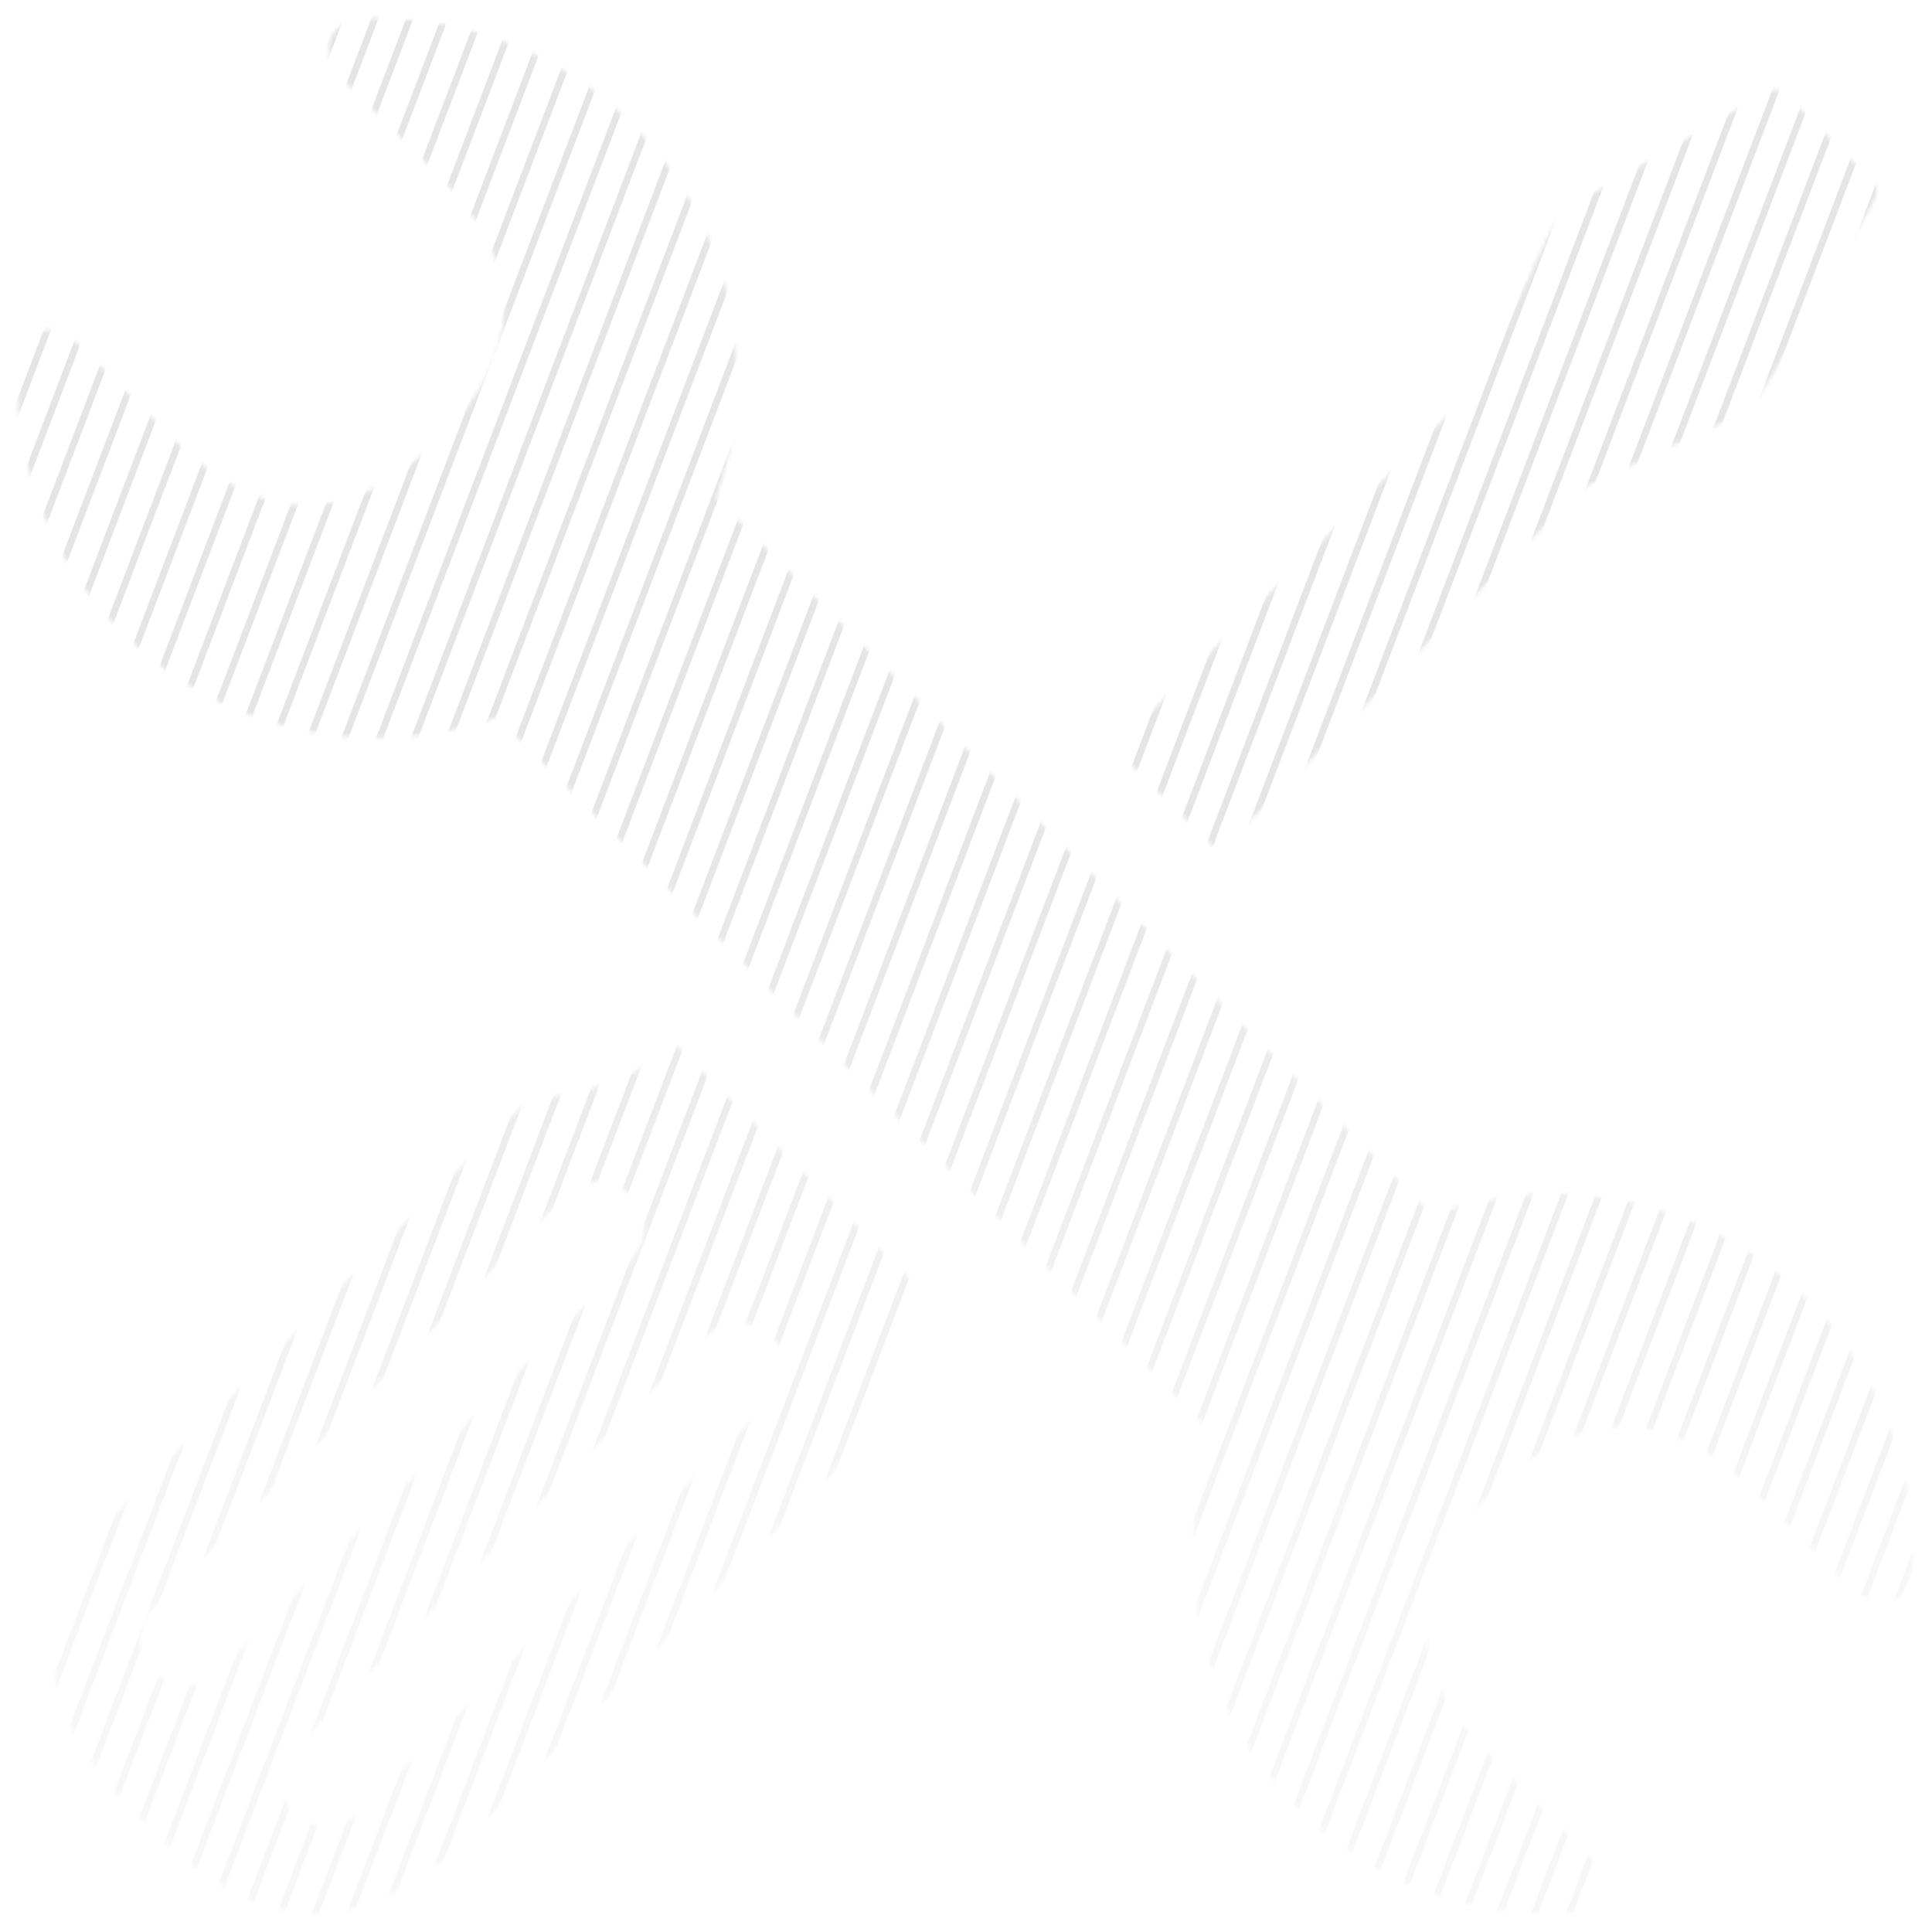 <svg width="484" height="484" viewBox="0 0 484 484" fill="none" xmlns="http://www.w3.org/2000/svg">
<mask id="mask0_170_37147" style="mask-type:alpha" maskUnits="userSpaceOnUse" x="4" y="4" width="476" height="476">
<path fill-rule="evenodd" clip-rule="evenodd" d="M452.731 325.469C427.336 300.074 390.596 293.088 358.853 304.311L179.379 124.848C190.602 93.105 183.616 56.365 158.226 30.974C140.043 12.797 116.051 4.006 92.239 4.587C81.538 4.845 79.206 13.256 86.772 20.817L109.846 43.902C131.796 65.852 131.796 88.203 109.846 110.153C87.891 132.103 65.545 132.103 43.595 110.158L20.516 87.068C12.949 79.502 4.544 81.845 4.285 92.54C3.7 116.353 12.495 140.35 30.668 158.517C56.063 183.912 92.798 190.898 124.541 179.675L304.03 359.149C292.797 390.892 299.783 427.632 325.178 453.022C343.356 471.2 367.348 479.99 391.166 479.41C401.861 479.136 404.198 470.735 396.637 463.174L373.553 440.09C351.597 418.14 351.597 395.789 373.553 373.833C395.503 351.888 417.849 351.888 439.809 373.833L462.888 396.918C470.46 404.489 478.855 402.141 479.119 391.451C479.694 367.633 470.903 343.641 452.731 325.469ZM393.786 124.879C395.654 123.012 397.569 121.677 399.959 120.558L432.146 105.552C437.512 103.051 439.955 100.819 442.952 95.716L469.276 50.761C470.664 48.392 470.448 46.693 468.5 44.751L447.933 24.173C445.986 22.236 444.297 22.02 441.923 23.403L396.962 49.727C391.849 52.719 389.617 55.172 387.127 60.533L372.121 92.719C371.002 95.11 369.662 97.025 367.805 98.893L279.266 187.421L305.252 213.413L393.786 124.879ZM130.078 277.786C131.946 275.907 133.967 275.1 136.599 274.841C145.031 273.992 157.911 271.47 169.124 261.561L231.106 323.543C221.197 334.745 218.664 347.635 217.841 356.067C217.572 358.705 216.765 360.721 214.892 362.589L119.25 458.241C89.644 487.831 64.951 485.15 38.035 458.241L34.426 454.621C7.522 427.716 4.831 403.007 34.426 373.416L130.078 277.786ZM38.489 402.737C33.999 407.217 33.999 414.499 38.489 418.978C42.969 423.469 50.24 423.469 54.73 418.978L158.043 315.665C162.533 311.186 162.533 303.915 158.043 299.424C155.806 297.187 152.862 296.063 149.923 296.063C146.984 296.063 144.045 297.187 141.802 299.424L38.489 402.737ZM193.242 334.624C191 332.376 188.066 331.257 185.122 331.257C182.183 331.257 179.244 332.376 176.996 334.624L73.683 437.931C69.198 442.416 69.198 449.682 73.683 454.172C78.163 458.673 85.439 458.673 89.924 454.172L193.242 350.859C197.727 346.38 197.727 339.098 193.242 334.624Z" fill="black"/>
</mask>
<g mask="url(#mask0_170_37147)">
<path d="M0.016 24.458V19.677L7.853 -0.91H9.672L0.016 24.458Z" fill="url(#paint0_linear_170_37147)"/>
<path d="M0.016 47.382V42.602L16.579 -0.91H18.398L0.016 47.382Z" fill="url(#paint1_linear_170_37147)"/>
<path d="M0.016 70.305V65.526L25.305 -0.91H27.125L0.016 70.305Z" fill="url(#paint2_linear_170_37147)"/>
<path d="M0.016 93.23V88.449L34.032 -0.91H35.851L0.016 93.23Z" fill="url(#paint3_linear_170_37147)"/>
<path d="M0.016 116.154V111.374L42.758 -0.91H44.578L0.016 116.154Z" fill="url(#paint4_linear_170_37147)"/>
<path d="M0.016 139.077V134.297L51.484 -0.91H53.304L0.016 139.077Z" fill="url(#paint5_linear_170_37147)"/>
<path d="M0.016 162.002V157.221L60.211 -0.91H62.03L0.016 162.002Z" fill="url(#paint6_linear_170_37147)"/>
<path d="M0.016 184.925V180.146L68.937 -0.91H70.757L0.016 184.925Z" fill="url(#paint7_linear_170_37147)"/>
<path d="M0.016 207.849V203.069L77.663 -0.91H79.483L0.016 207.849Z" fill="url(#paint8_linear_170_37147)"/>
<path d="M0.016 230.774V225.993L86.39 -0.91H88.209L0.016 230.774Z" fill="url(#paint9_linear_170_37147)"/>
<path d="M0.016 253.698V248.918L95.116 -0.91H96.936L0.016 253.698Z" fill="url(#paint10_linear_170_37147)"/>
<path d="M0.016 276.621V271.841L103.842 -0.91H105.662L0.016 276.621Z" fill="url(#paint11_linear_170_37147)"/>
<path d="M0.016 299.545V294.765L112.569 -0.91H114.388L0.016 299.545Z" fill="url(#paint12_linear_170_37147)"/>
<path d="M0.016 322.47V317.69L121.295 -0.91H123.115L0.016 322.47Z" fill="url(#paint13_linear_170_37147)"/>
<path d="M0.016 345.394V340.614L130.021 -0.91H131.841L0.016 345.394Z" fill="url(#paint14_linear_170_37147)"/>
<path d="M0.016 368.318V363.538L138.748 -0.91H140.567L0.016 368.318Z" fill="url(#paint15_linear_170_37147)"/>
<path d="M0.016 391.246V386.466L147.476 -0.91H149.295L0.016 391.246Z" fill="url(#paint16_linear_170_37147)"/>
<path d="M0.016 414.17V409.39L156.202 -0.91H158.022L0.016 414.17Z" fill="url(#paint17_linear_170_37147)"/>
<path d="M0.016 437.094V432.314L164.928 -0.91H166.748L0.016 437.094Z" fill="url(#paint18_linear_170_37147)"/>
<path d="M0.016 460.018V455.238L173.655 -0.91H175.474L0.016 460.018Z" fill="url(#paint19_linear_170_37147)"/>
<path d="M0.016 482.942V478.162L182.381 -0.91H184.201L0.016 482.942Z" fill="url(#paint20_linear_170_37147)"/>
<path d="M8.686 483.088H6.867L191.107 -0.91H192.927L8.686 483.088Z" fill="url(#paint21_linear_170_37147)"/>
<path d="M17.413 483.088H15.593L199.834 -0.91H201.653L17.413 483.088Z" fill="url(#paint22_linear_170_37147)"/>
<path d="M26.139 483.088H24.32L208.56 -0.91H210.38L26.139 483.088Z" fill="url(#paint23_linear_170_37147)"/>
<path d="M34.865 483.088H33.046L217.286 -0.91H219.106L34.865 483.088Z" fill="url(#paint24_linear_170_37147)"/>
<path d="M43.592 483.088H41.772L226.013 -0.91H227.832L43.592 483.088Z" fill="url(#paint25_linear_170_37147)"/>
<path d="M52.318 483.088H50.499L234.739 -0.91H236.559L52.318 483.088Z" fill="url(#paint26_linear_170_37147)"/>
<path d="M61.044 483.088H59.225L243.465 -0.91H245.285L61.044 483.088Z" fill="url(#paint27_linear_170_37147)"/>
<path d="M69.771 483.088H67.951L252.192 -0.91H254.011L69.771 483.088Z" fill="url(#paint28_linear_170_37147)"/>
<path d="M78.497 483.088H76.678L260.918 -0.91H262.738L78.497 483.088Z" fill="url(#paint29_linear_170_37147)"/>
<path d="M87.224 483.088H85.404L269.644 -0.91H271.464L87.224 483.088Z" fill="url(#paint30_linear_170_37147)"/>
<path d="M95.95 483.088H94.13L278.371 -0.91H280.19L95.95 483.088Z" fill="url(#paint31_linear_170_37147)"/>
<path d="M104.678 483.088H102.858L287.099 -0.91H288.918L104.678 483.088Z" fill="url(#paint32_linear_170_37147)"/>
<path d="M113.404 483.088H111.585L295.825 -0.91H297.645L113.404 483.088Z" fill="url(#paint33_linear_170_37147)"/>
<path d="M122.131 483.088H120.311L304.552 -0.91H306.371L122.131 483.088Z" fill="url(#paint34_linear_170_37147)"/>
<path d="M130.857 483.088H129.037L313.278 -0.91H315.098L130.857 483.088Z" fill="url(#paint35_linear_170_37147)"/>
<path d="M139.583 483.088H137.764L322.004 -0.91H323.824L139.583 483.088Z" fill="url(#paint36_linear_170_37147)"/>
<path d="M148.31 483.088H146.49L330.731 -0.91H332.55L148.31 483.088Z" fill="url(#paint37_linear_170_37147)"/>
<path d="M157.036 483.088H155.216L339.457 -0.91H341.277L157.036 483.088Z" fill="url(#paint38_linear_170_37147)"/>
<path d="M165.762 483.088H163.943L348.183 -0.91H350.003L165.762 483.088Z" fill="url(#paint39_linear_170_37147)"/>
<path d="M174.489 483.088H172.669L356.91 -0.91H358.729L174.489 483.088Z" fill="url(#paint40_linear_170_37147)"/>
<path d="M183.215 483.088H181.395L365.636 -0.91H367.456L183.215 483.088Z" fill="url(#paint41_linear_170_37147)"/>
<path d="M191.941 483.088H190.122L374.362 -0.91H376.182L191.941 483.088Z" fill="url(#paint42_linear_170_37147)"/>
<path d="M200.668 483.088H198.848L383.089 -0.91H384.908L200.668 483.088Z" fill="url(#paint43_linear_170_37147)"/>
<path d="M209.394 483.088H207.574L391.815 -0.91H393.635L209.394 483.088Z" fill="url(#paint44_linear_170_37147)"/>
<path d="M218.12 483.088H216.301L400.541 -0.91H402.361L218.12 483.088Z" fill="url(#paint45_linear_170_37147)"/>
<path d="M226.847 483.088H225.027L409.268 -0.91H411.087L226.847 483.088Z" fill="url(#paint46_linear_170_37147)"/>
<path d="M235.575 483.088H233.755L417.996 -0.91H419.815L235.575 483.088Z" fill="url(#paint47_linear_170_37147)"/>
<path d="M244.301 483.088H242.482L426.722 -0.91H428.542L244.301 483.088Z" fill="url(#paint48_linear_170_37147)"/>
<path d="M253.027 483.088H251.208L435.448 -0.91H437.268L253.027 483.088Z" fill="url(#paint49_linear_170_37147)"/>
<path d="M261.754 483.088H259.934L444.175 -0.91H445.994L261.754 483.088Z" fill="url(#paint50_linear_170_37147)"/>
<path d="M270.48 483.088H268.661L452.901 -0.91H454.721L270.48 483.088Z" fill="url(#paint51_linear_170_37147)"/>
<path d="M279.206 483.088H277.387L461.627 -0.91H463.447L279.206 483.088Z" fill="url(#paint52_linear_170_37147)"/>
<path d="M287.933 483.088H286.113L470.354 -0.91H472.173L287.933 483.088Z" fill="url(#paint53_linear_170_37147)"/>
<path d="M296.659 483.088H294.84L479.08 -0.91H480.9L296.659 483.088Z" fill="url(#paint54_linear_170_37147)"/>
<path d="M305.385 483.088H303.566L484.014 9.054V13.834L305.385 483.088Z" fill="url(#paint55_linear_170_37147)"/>
<path d="M314.112 483.088H312.292L484.014 31.978V36.758L314.112 483.088Z" fill="url(#paint56_linear_170_37147)"/>
<path d="M322.838 483.088H321.019L484.014 54.902V59.682L322.838 483.088Z" fill="url(#paint57_linear_170_37147)"/>
<path d="M331.564 483.088H329.745L484.014 77.826V82.606L331.564 483.088Z" fill="url(#paint58_linear_170_37147)"/>
<path d="M340.291 483.088H338.471L484.014 100.75V105.53L340.291 483.088Z" fill="url(#paint59_linear_170_37147)"/>
<path d="M349.017 483.088H347.198L484.014 123.674V128.454L349.017 483.088Z" fill="url(#paint60_linear_170_37147)"/>
<path d="M357.743 483.088H355.924L484.014 146.598V151.378L357.743 483.088Z" fill="url(#paint61_linear_170_37147)"/>
<path d="M366.47 483.088H364.65L484.014 169.522V174.302L366.47 483.088Z" fill="url(#paint62_linear_170_37147)"/>
<path d="M375.196 483.088H373.377L484.014 192.446V197.226L375.196 483.088Z" fill="url(#paint63_linear_170_37147)"/>
<path d="M383.924 483.088H382.105L484.014 215.375V220.154L383.924 483.088Z" fill="url(#paint64_linear_170_37147)"/>
<path d="M392.651 483.088H390.831L484.014 238.299V243.078L392.651 483.088Z" fill="url(#paint65_linear_170_37147)"/>
<path d="M401.377 483.088H399.557L484.014 261.222V266.002L401.377 483.088Z" fill="url(#paint66_linear_170_37147)"/>
<path d="M410.103 483.088H408.284L484.014 284.146V288.926L410.103 483.088Z" fill="url(#paint67_linear_170_37147)"/>
<path d="M418.83 483.088H417.01L484.014 307.07V311.85L418.83 483.088Z" fill="url(#paint68_linear_170_37147)"/>
<path d="M427.556 483.088H425.736L484.014 329.994V334.774L427.556 483.088Z" fill="url(#paint69_linear_170_37147)"/>
<path d="M436.282 483.088H434.463L484.014 352.918V357.698L436.282 483.088Z" fill="url(#paint70_linear_170_37147)"/>
<path d="M445.009 483.088H443.189L484.014 375.842V380.622L445.009 483.088Z" fill="url(#paint71_linear_170_37147)"/>
<path d="M453.735 483.088H451.915L484.014 398.766V403.546L453.735 483.088Z" fill="url(#paint72_linear_170_37147)"/>
<path d="M462.461 483.088H460.642L484.014 421.69V426.47L462.461 483.088Z" fill="url(#paint73_linear_170_37147)"/>
<path d="M471.188 483.088H469.368L484.014 444.614V449.394L471.188 483.088Z" fill="url(#paint74_linear_170_37147)"/>
<path d="M479.914 483.088H478.094L484.014 467.538V472.318L479.914 483.088Z" fill="url(#paint75_linear_170_37147)"/>
<path d="M0.944 -0.91L0.016 1.53V-0.91H0.944Z" fill="url(#paint76_linear_170_37147)"/>
</g>
<defs>
<linearGradient id="paint0_linear_170_37147" x1="242.015" y1="-0.91" x2="242.015" y2="483.088" gradientUnits="userSpaceOnUse">
<stop offset="0.43" stop-opacity="0.1"/>
<stop offset="0.82" stop-opacity="0.03"/>
</linearGradient>
<linearGradient id="paint1_linear_170_37147" x1="242.015" y1="-0.91" x2="242.015" y2="483.088" gradientUnits="userSpaceOnUse">
<stop offset="0.43" stop-opacity="0.1"/>
<stop offset="0.82" stop-opacity="0.03"/>
</linearGradient>
<linearGradient id="paint2_linear_170_37147" x1="242.015" y1="-0.91" x2="242.015" y2="483.088" gradientUnits="userSpaceOnUse">
<stop offset="0.43" stop-opacity="0.1"/>
<stop offset="0.82" stop-opacity="0.03"/>
</linearGradient>
<linearGradient id="paint3_linear_170_37147" x1="242.015" y1="-0.91" x2="242.015" y2="483.088" gradientUnits="userSpaceOnUse">
<stop offset="0.43" stop-opacity="0.1"/>
<stop offset="0.82" stop-opacity="0.03"/>
</linearGradient>
<linearGradient id="paint4_linear_170_37147" x1="242.015" y1="-0.91" x2="242.015" y2="483.088" gradientUnits="userSpaceOnUse">
<stop offset="0.43" stop-opacity="0.1"/>
<stop offset="0.82" stop-opacity="0.03"/>
</linearGradient>
<linearGradient id="paint5_linear_170_37147" x1="242.015" y1="-0.91" x2="242.015" y2="483.088" gradientUnits="userSpaceOnUse">
<stop offset="0.43" stop-opacity="0.1"/>
<stop offset="0.82" stop-opacity="0.03"/>
</linearGradient>
<linearGradient id="paint6_linear_170_37147" x1="242.015" y1="-0.91" x2="242.015" y2="483.088" gradientUnits="userSpaceOnUse">
<stop offset="0.43" stop-opacity="0.1"/>
<stop offset="0.82" stop-opacity="0.03"/>
</linearGradient>
<linearGradient id="paint7_linear_170_37147" x1="242.015" y1="-0.91" x2="242.015" y2="483.088" gradientUnits="userSpaceOnUse">
<stop offset="0.43" stop-opacity="0.1"/>
<stop offset="0.82" stop-opacity="0.03"/>
</linearGradient>
<linearGradient id="paint8_linear_170_37147" x1="242.015" y1="-0.91" x2="242.015" y2="483.088" gradientUnits="userSpaceOnUse">
<stop offset="0.43" stop-opacity="0.1"/>
<stop offset="0.82" stop-opacity="0.03"/>
</linearGradient>
<linearGradient id="paint9_linear_170_37147" x1="242.015" y1="-0.91" x2="242.015" y2="483.088" gradientUnits="userSpaceOnUse">
<stop offset="0.43" stop-opacity="0.1"/>
<stop offset="0.82" stop-opacity="0.03"/>
</linearGradient>
<linearGradient id="paint10_linear_170_37147" x1="242.015" y1="-0.91" x2="242.015" y2="483.088" gradientUnits="userSpaceOnUse">
<stop offset="0.43" stop-opacity="0.1"/>
<stop offset="0.82" stop-opacity="0.03"/>
</linearGradient>
<linearGradient id="paint11_linear_170_37147" x1="242.015" y1="-0.91" x2="242.015" y2="483.088" gradientUnits="userSpaceOnUse">
<stop offset="0.43" stop-opacity="0.1"/>
<stop offset="0.82" stop-opacity="0.03"/>
</linearGradient>
<linearGradient id="paint12_linear_170_37147" x1="242.015" y1="-0.91" x2="242.015" y2="483.088" gradientUnits="userSpaceOnUse">
<stop offset="0.43" stop-opacity="0.1"/>
<stop offset="0.82" stop-opacity="0.03"/>
</linearGradient>
<linearGradient id="paint13_linear_170_37147" x1="242.015" y1="-0.91" x2="242.015" y2="483.088" gradientUnits="userSpaceOnUse">
<stop offset="0.43" stop-opacity="0.1"/>
<stop offset="0.82" stop-opacity="0.03"/>
</linearGradient>
<linearGradient id="paint14_linear_170_37147" x1="242.015" y1="-0.91" x2="242.015" y2="483.088" gradientUnits="userSpaceOnUse">
<stop offset="0.43" stop-opacity="0.1"/>
<stop offset="0.82" stop-opacity="0.03"/>
</linearGradient>
<linearGradient id="paint15_linear_170_37147" x1="242.015" y1="-0.91" x2="242.015" y2="483.088" gradientUnits="userSpaceOnUse">
<stop offset="0.43" stop-opacity="0.1"/>
<stop offset="0.82" stop-opacity="0.03"/>
</linearGradient>
<linearGradient id="paint16_linear_170_37147" x1="242.015" y1="-0.91" x2="242.015" y2="483.088" gradientUnits="userSpaceOnUse">
<stop offset="0.43" stop-opacity="0.1"/>
<stop offset="0.82" stop-opacity="0.03"/>
</linearGradient>
<linearGradient id="paint17_linear_170_37147" x1="242.015" y1="-0.91" x2="242.015" y2="483.088" gradientUnits="userSpaceOnUse">
<stop offset="0.43" stop-opacity="0.1"/>
<stop offset="0.82" stop-opacity="0.03"/>
</linearGradient>
<linearGradient id="paint18_linear_170_37147" x1="242.015" y1="-0.91" x2="242.015" y2="483.088" gradientUnits="userSpaceOnUse">
<stop offset="0.43" stop-opacity="0.1"/>
<stop offset="0.82" stop-opacity="0.03"/>
</linearGradient>
<linearGradient id="paint19_linear_170_37147" x1="242.015" y1="-0.91" x2="242.015" y2="483.088" gradientUnits="userSpaceOnUse">
<stop offset="0.43" stop-opacity="0.1"/>
<stop offset="0.82" stop-opacity="0.03"/>
</linearGradient>
<linearGradient id="paint20_linear_170_37147" x1="242.015" y1="-0.91" x2="242.015" y2="483.088" gradientUnits="userSpaceOnUse">
<stop offset="0.43" stop-opacity="0.1"/>
<stop offset="0.82" stop-opacity="0.03"/>
</linearGradient>
<linearGradient id="paint21_linear_170_37147" x1="242.015" y1="-0.91" x2="242.015" y2="483.088" gradientUnits="userSpaceOnUse">
<stop offset="0.43" stop-opacity="0.1"/>
<stop offset="0.82" stop-opacity="0.03"/>
</linearGradient>
<linearGradient id="paint22_linear_170_37147" x1="242.015" y1="-0.91" x2="242.015" y2="483.088" gradientUnits="userSpaceOnUse">
<stop offset="0.43" stop-opacity="0.1"/>
<stop offset="0.82" stop-opacity="0.03"/>
</linearGradient>
<linearGradient id="paint23_linear_170_37147" x1="242.015" y1="-0.91" x2="242.015" y2="483.088" gradientUnits="userSpaceOnUse">
<stop offset="0.43" stop-opacity="0.1"/>
<stop offset="0.82" stop-opacity="0.03"/>
</linearGradient>
<linearGradient id="paint24_linear_170_37147" x1="242.015" y1="-0.91" x2="242.015" y2="483.088" gradientUnits="userSpaceOnUse">
<stop offset="0.43" stop-opacity="0.1"/>
<stop offset="0.82" stop-opacity="0.03"/>
</linearGradient>
<linearGradient id="paint25_linear_170_37147" x1="242.015" y1="-0.91" x2="242.015" y2="483.088" gradientUnits="userSpaceOnUse">
<stop offset="0.43" stop-opacity="0.1"/>
<stop offset="0.82" stop-opacity="0.03"/>
</linearGradient>
<linearGradient id="paint26_linear_170_37147" x1="242.015" y1="-0.91" x2="242.015" y2="483.088" gradientUnits="userSpaceOnUse">
<stop offset="0.43" stop-opacity="0.1"/>
<stop offset="0.82" stop-opacity="0.03"/>
</linearGradient>
<linearGradient id="paint27_linear_170_37147" x1="242.015" y1="-0.91" x2="242.015" y2="483.088" gradientUnits="userSpaceOnUse">
<stop offset="0.43" stop-opacity="0.1"/>
<stop offset="0.82" stop-opacity="0.03"/>
</linearGradient>
<linearGradient id="paint28_linear_170_37147" x1="242.015" y1="-0.91" x2="242.015" y2="483.088" gradientUnits="userSpaceOnUse">
<stop offset="0.43" stop-opacity="0.1"/>
<stop offset="0.82" stop-opacity="0.03"/>
</linearGradient>
<linearGradient id="paint29_linear_170_37147" x1="242.015" y1="-0.91" x2="242.015" y2="483.088" gradientUnits="userSpaceOnUse">
<stop offset="0.43" stop-opacity="0.1"/>
<stop offset="0.82" stop-opacity="0.03"/>
</linearGradient>
<linearGradient id="paint30_linear_170_37147" x1="242.015" y1="-0.91" x2="242.015" y2="483.088" gradientUnits="userSpaceOnUse">
<stop offset="0.43" stop-opacity="0.1"/>
<stop offset="0.82" stop-opacity="0.03"/>
</linearGradient>
<linearGradient id="paint31_linear_170_37147" x1="242.015" y1="-0.91" x2="242.015" y2="483.088" gradientUnits="userSpaceOnUse">
<stop offset="0.43" stop-opacity="0.1"/>
<stop offset="0.82" stop-opacity="0.03"/>
</linearGradient>
<linearGradient id="paint32_linear_170_37147" x1="242.015" y1="-0.91" x2="242.015" y2="483.088" gradientUnits="userSpaceOnUse">
<stop offset="0.43" stop-opacity="0.1"/>
<stop offset="0.82" stop-opacity="0.03"/>
</linearGradient>
<linearGradient id="paint33_linear_170_37147" x1="242.015" y1="-0.91" x2="242.015" y2="483.088" gradientUnits="userSpaceOnUse">
<stop offset="0.43" stop-opacity="0.1"/>
<stop offset="0.82" stop-opacity="0.03"/>
</linearGradient>
<linearGradient id="paint34_linear_170_37147" x1="242.015" y1="-0.91" x2="242.015" y2="483.088" gradientUnits="userSpaceOnUse">
<stop offset="0.43" stop-opacity="0.1"/>
<stop offset="0.82" stop-opacity="0.03"/>
</linearGradient>
<linearGradient id="paint35_linear_170_37147" x1="242.015" y1="-0.91" x2="242.015" y2="483.088" gradientUnits="userSpaceOnUse">
<stop offset="0.43" stop-opacity="0.1"/>
<stop offset="0.82" stop-opacity="0.03"/>
</linearGradient>
<linearGradient id="paint36_linear_170_37147" x1="242.015" y1="-0.91" x2="242.015" y2="483.088" gradientUnits="userSpaceOnUse">
<stop offset="0.43" stop-opacity="0.1"/>
<stop offset="0.82" stop-opacity="0.03"/>
</linearGradient>
<linearGradient id="paint37_linear_170_37147" x1="242.015" y1="-0.91" x2="242.015" y2="483.088" gradientUnits="userSpaceOnUse">
<stop offset="0.43" stop-opacity="0.1"/>
<stop offset="0.82" stop-opacity="0.03"/>
</linearGradient>
<linearGradient id="paint38_linear_170_37147" x1="242.015" y1="-0.91" x2="242.015" y2="483.088" gradientUnits="userSpaceOnUse">
<stop offset="0.43" stop-opacity="0.1"/>
<stop offset="0.82" stop-opacity="0.03"/>
</linearGradient>
<linearGradient id="paint39_linear_170_37147" x1="242.015" y1="-0.91" x2="242.015" y2="483.088" gradientUnits="userSpaceOnUse">
<stop offset="0.43" stop-opacity="0.1"/>
<stop offset="0.82" stop-opacity="0.03"/>
</linearGradient>
<linearGradient id="paint40_linear_170_37147" x1="242.015" y1="-0.91" x2="242.015" y2="483.088" gradientUnits="userSpaceOnUse">
<stop offset="0.43" stop-opacity="0.1"/>
<stop offset="0.82" stop-opacity="0.03"/>
</linearGradient>
<linearGradient id="paint41_linear_170_37147" x1="242.015" y1="-0.91" x2="242.015" y2="483.088" gradientUnits="userSpaceOnUse">
<stop offset="0.43" stop-opacity="0.1"/>
<stop offset="0.82" stop-opacity="0.03"/>
</linearGradient>
<linearGradient id="paint42_linear_170_37147" x1="242.015" y1="-0.91" x2="242.015" y2="483.088" gradientUnits="userSpaceOnUse">
<stop offset="0.43" stop-opacity="0.1"/>
<stop offset="0.82" stop-opacity="0.03"/>
</linearGradient>
<linearGradient id="paint43_linear_170_37147" x1="242.015" y1="-0.91" x2="242.015" y2="483.088" gradientUnits="userSpaceOnUse">
<stop offset="0.43" stop-opacity="0.1"/>
<stop offset="0.82" stop-opacity="0.03"/>
</linearGradient>
<linearGradient id="paint44_linear_170_37147" x1="242.015" y1="-0.91" x2="242.015" y2="483.088" gradientUnits="userSpaceOnUse">
<stop offset="0.43" stop-opacity="0.1"/>
<stop offset="0.82" stop-opacity="0.03"/>
</linearGradient>
<linearGradient id="paint45_linear_170_37147" x1="242.015" y1="-0.91" x2="242.015" y2="483.088" gradientUnits="userSpaceOnUse">
<stop offset="0.43" stop-opacity="0.1"/>
<stop offset="0.82" stop-opacity="0.03"/>
</linearGradient>
<linearGradient id="paint46_linear_170_37147" x1="242.015" y1="-0.91" x2="242.015" y2="483.088" gradientUnits="userSpaceOnUse">
<stop offset="0.43" stop-opacity="0.1"/>
<stop offset="0.82" stop-opacity="0.03"/>
</linearGradient>
<linearGradient id="paint47_linear_170_37147" x1="242.015" y1="-0.91" x2="242.015" y2="483.088" gradientUnits="userSpaceOnUse">
<stop offset="0.43" stop-opacity="0.1"/>
<stop offset="0.82" stop-opacity="0.03"/>
</linearGradient>
<linearGradient id="paint48_linear_170_37147" x1="242.015" y1="-0.91" x2="242.015" y2="483.088" gradientUnits="userSpaceOnUse">
<stop offset="0.43" stop-opacity="0.1"/>
<stop offset="0.82" stop-opacity="0.03"/>
</linearGradient>
<linearGradient id="paint49_linear_170_37147" x1="242.015" y1="-0.91" x2="242.015" y2="483.088" gradientUnits="userSpaceOnUse">
<stop offset="0.43" stop-opacity="0.1"/>
<stop offset="0.82" stop-opacity="0.03"/>
</linearGradient>
<linearGradient id="paint50_linear_170_37147" x1="242.015" y1="-0.91" x2="242.015" y2="483.088" gradientUnits="userSpaceOnUse">
<stop offset="0.43" stop-opacity="0.1"/>
<stop offset="0.82" stop-opacity="0.03"/>
</linearGradient>
<linearGradient id="paint51_linear_170_37147" x1="242.015" y1="-0.91" x2="242.015" y2="483.088" gradientUnits="userSpaceOnUse">
<stop offset="0.43" stop-opacity="0.1"/>
<stop offset="0.82" stop-opacity="0.03"/>
</linearGradient>
<linearGradient id="paint52_linear_170_37147" x1="242.015" y1="-0.91" x2="242.015" y2="483.088" gradientUnits="userSpaceOnUse">
<stop offset="0.43" stop-opacity="0.1"/>
<stop offset="0.82" stop-opacity="0.03"/>
</linearGradient>
<linearGradient id="paint53_linear_170_37147" x1="242.015" y1="-0.91" x2="242.015" y2="483.088" gradientUnits="userSpaceOnUse">
<stop offset="0.43" stop-opacity="0.1"/>
<stop offset="0.82" stop-opacity="0.03"/>
</linearGradient>
<linearGradient id="paint54_linear_170_37147" x1="242.015" y1="-0.91" x2="242.015" y2="483.088" gradientUnits="userSpaceOnUse">
<stop offset="0.43" stop-opacity="0.1"/>
<stop offset="0.82" stop-opacity="0.03"/>
</linearGradient>
<linearGradient id="paint55_linear_170_37147" x1="242.015" y1="-0.91" x2="242.015" y2="483.088" gradientUnits="userSpaceOnUse">
<stop offset="0.43" stop-opacity="0.1"/>
<stop offset="0.82" stop-opacity="0.03"/>
</linearGradient>
<linearGradient id="paint56_linear_170_37147" x1="242.015" y1="-0.91" x2="242.015" y2="483.088" gradientUnits="userSpaceOnUse">
<stop offset="0.43" stop-opacity="0.1"/>
<stop offset="0.82" stop-opacity="0.03"/>
</linearGradient>
<linearGradient id="paint57_linear_170_37147" x1="242.015" y1="-0.91" x2="242.015" y2="483.088" gradientUnits="userSpaceOnUse">
<stop offset="0.43" stop-opacity="0.1"/>
<stop offset="0.82" stop-opacity="0.03"/>
</linearGradient>
<linearGradient id="paint58_linear_170_37147" x1="242.015" y1="-0.91" x2="242.015" y2="483.088" gradientUnits="userSpaceOnUse">
<stop offset="0.43" stop-opacity="0.1"/>
<stop offset="0.82" stop-opacity="0.03"/>
</linearGradient>
<linearGradient id="paint59_linear_170_37147" x1="242.015" y1="-0.91" x2="242.015" y2="483.088" gradientUnits="userSpaceOnUse">
<stop offset="0.43" stop-opacity="0.1"/>
<stop offset="0.82" stop-opacity="0.03"/>
</linearGradient>
<linearGradient id="paint60_linear_170_37147" x1="242.015" y1="-0.91" x2="242.015" y2="483.088" gradientUnits="userSpaceOnUse">
<stop offset="0.43" stop-opacity="0.1"/>
<stop offset="0.82" stop-opacity="0.03"/>
</linearGradient>
<linearGradient id="paint61_linear_170_37147" x1="242.015" y1="-0.91" x2="242.015" y2="483.088" gradientUnits="userSpaceOnUse">
<stop offset="0.43" stop-opacity="0.1"/>
<stop offset="0.82" stop-opacity="0.03"/>
</linearGradient>
<linearGradient id="paint62_linear_170_37147" x1="242.015" y1="-0.91" x2="242.015" y2="483.088" gradientUnits="userSpaceOnUse">
<stop offset="0.43" stop-opacity="0.1"/>
<stop offset="0.82" stop-opacity="0.03"/>
</linearGradient>
<linearGradient id="paint63_linear_170_37147" x1="242.015" y1="-0.91" x2="242.015" y2="483.088" gradientUnits="userSpaceOnUse">
<stop offset="0.43" stop-opacity="0.1"/>
<stop offset="0.82" stop-opacity="0.03"/>
</linearGradient>
<linearGradient id="paint64_linear_170_37147" x1="242.015" y1="-0.91" x2="242.015" y2="483.088" gradientUnits="userSpaceOnUse">
<stop offset="0.43" stop-opacity="0.1"/>
<stop offset="0.82" stop-opacity="0.03"/>
</linearGradient>
<linearGradient id="paint65_linear_170_37147" x1="242.015" y1="-0.91" x2="242.015" y2="483.088" gradientUnits="userSpaceOnUse">
<stop offset="0.43" stop-opacity="0.1"/>
<stop offset="0.82" stop-opacity="0.03"/>
</linearGradient>
<linearGradient id="paint66_linear_170_37147" x1="242.015" y1="-0.91" x2="242.015" y2="483.088" gradientUnits="userSpaceOnUse">
<stop offset="0.43" stop-opacity="0.1"/>
<stop offset="0.82" stop-opacity="0.03"/>
</linearGradient>
<linearGradient id="paint67_linear_170_37147" x1="242.015" y1="-0.91" x2="242.015" y2="483.088" gradientUnits="userSpaceOnUse">
<stop offset="0.43" stop-opacity="0.1"/>
<stop offset="0.82" stop-opacity="0.03"/>
</linearGradient>
<linearGradient id="paint68_linear_170_37147" x1="242.015" y1="-0.91" x2="242.015" y2="483.088" gradientUnits="userSpaceOnUse">
<stop offset="0.43" stop-opacity="0.1"/>
<stop offset="0.82" stop-opacity="0.03"/>
</linearGradient>
<linearGradient id="paint69_linear_170_37147" x1="242.015" y1="-0.91" x2="242.015" y2="483.088" gradientUnits="userSpaceOnUse">
<stop offset="0.43" stop-opacity="0.1"/>
<stop offset="0.82" stop-opacity="0.03"/>
</linearGradient>
<linearGradient id="paint70_linear_170_37147" x1="242.015" y1="-0.91" x2="242.015" y2="483.088" gradientUnits="userSpaceOnUse">
<stop offset="0.43" stop-opacity="0.1"/>
<stop offset="0.82" stop-opacity="0.03"/>
</linearGradient>
<linearGradient id="paint71_linear_170_37147" x1="242.015" y1="-0.91" x2="242.015" y2="483.088" gradientUnits="userSpaceOnUse">
<stop offset="0.43" stop-opacity="0.1"/>
<stop offset="0.82" stop-opacity="0.03"/>
</linearGradient>
<linearGradient id="paint72_linear_170_37147" x1="242.015" y1="-0.91" x2="242.015" y2="483.088" gradientUnits="userSpaceOnUse">
<stop offset="0.43" stop-opacity="0.1"/>
<stop offset="0.82" stop-opacity="0.03"/>
</linearGradient>
<linearGradient id="paint73_linear_170_37147" x1="242.015" y1="-0.91" x2="242.015" y2="483.088" gradientUnits="userSpaceOnUse">
<stop offset="0.43" stop-opacity="0.1"/>
<stop offset="0.82" stop-opacity="0.03"/>
</linearGradient>
<linearGradient id="paint74_linear_170_37147" x1="242.015" y1="-0.91" x2="242.015" y2="483.088" gradientUnits="userSpaceOnUse">
<stop offset="0.43" stop-opacity="0.1"/>
<stop offset="0.82" stop-opacity="0.03"/>
</linearGradient>
<linearGradient id="paint75_linear_170_37147" x1="242.015" y1="-0.91" x2="242.015" y2="483.088" gradientUnits="userSpaceOnUse">
<stop offset="0.43" stop-opacity="0.1"/>
<stop offset="0.82" stop-opacity="0.03"/>
</linearGradient>
<linearGradient id="paint76_linear_170_37147" x1="242.015" y1="-0.91" x2="242.015" y2="483.088" gradientUnits="userSpaceOnUse">
<stop offset="0.43" stop-opacity="0.1"/>
<stop offset="0.82" stop-opacity="0.03"/>
</linearGradient>
</defs>
</svg>
